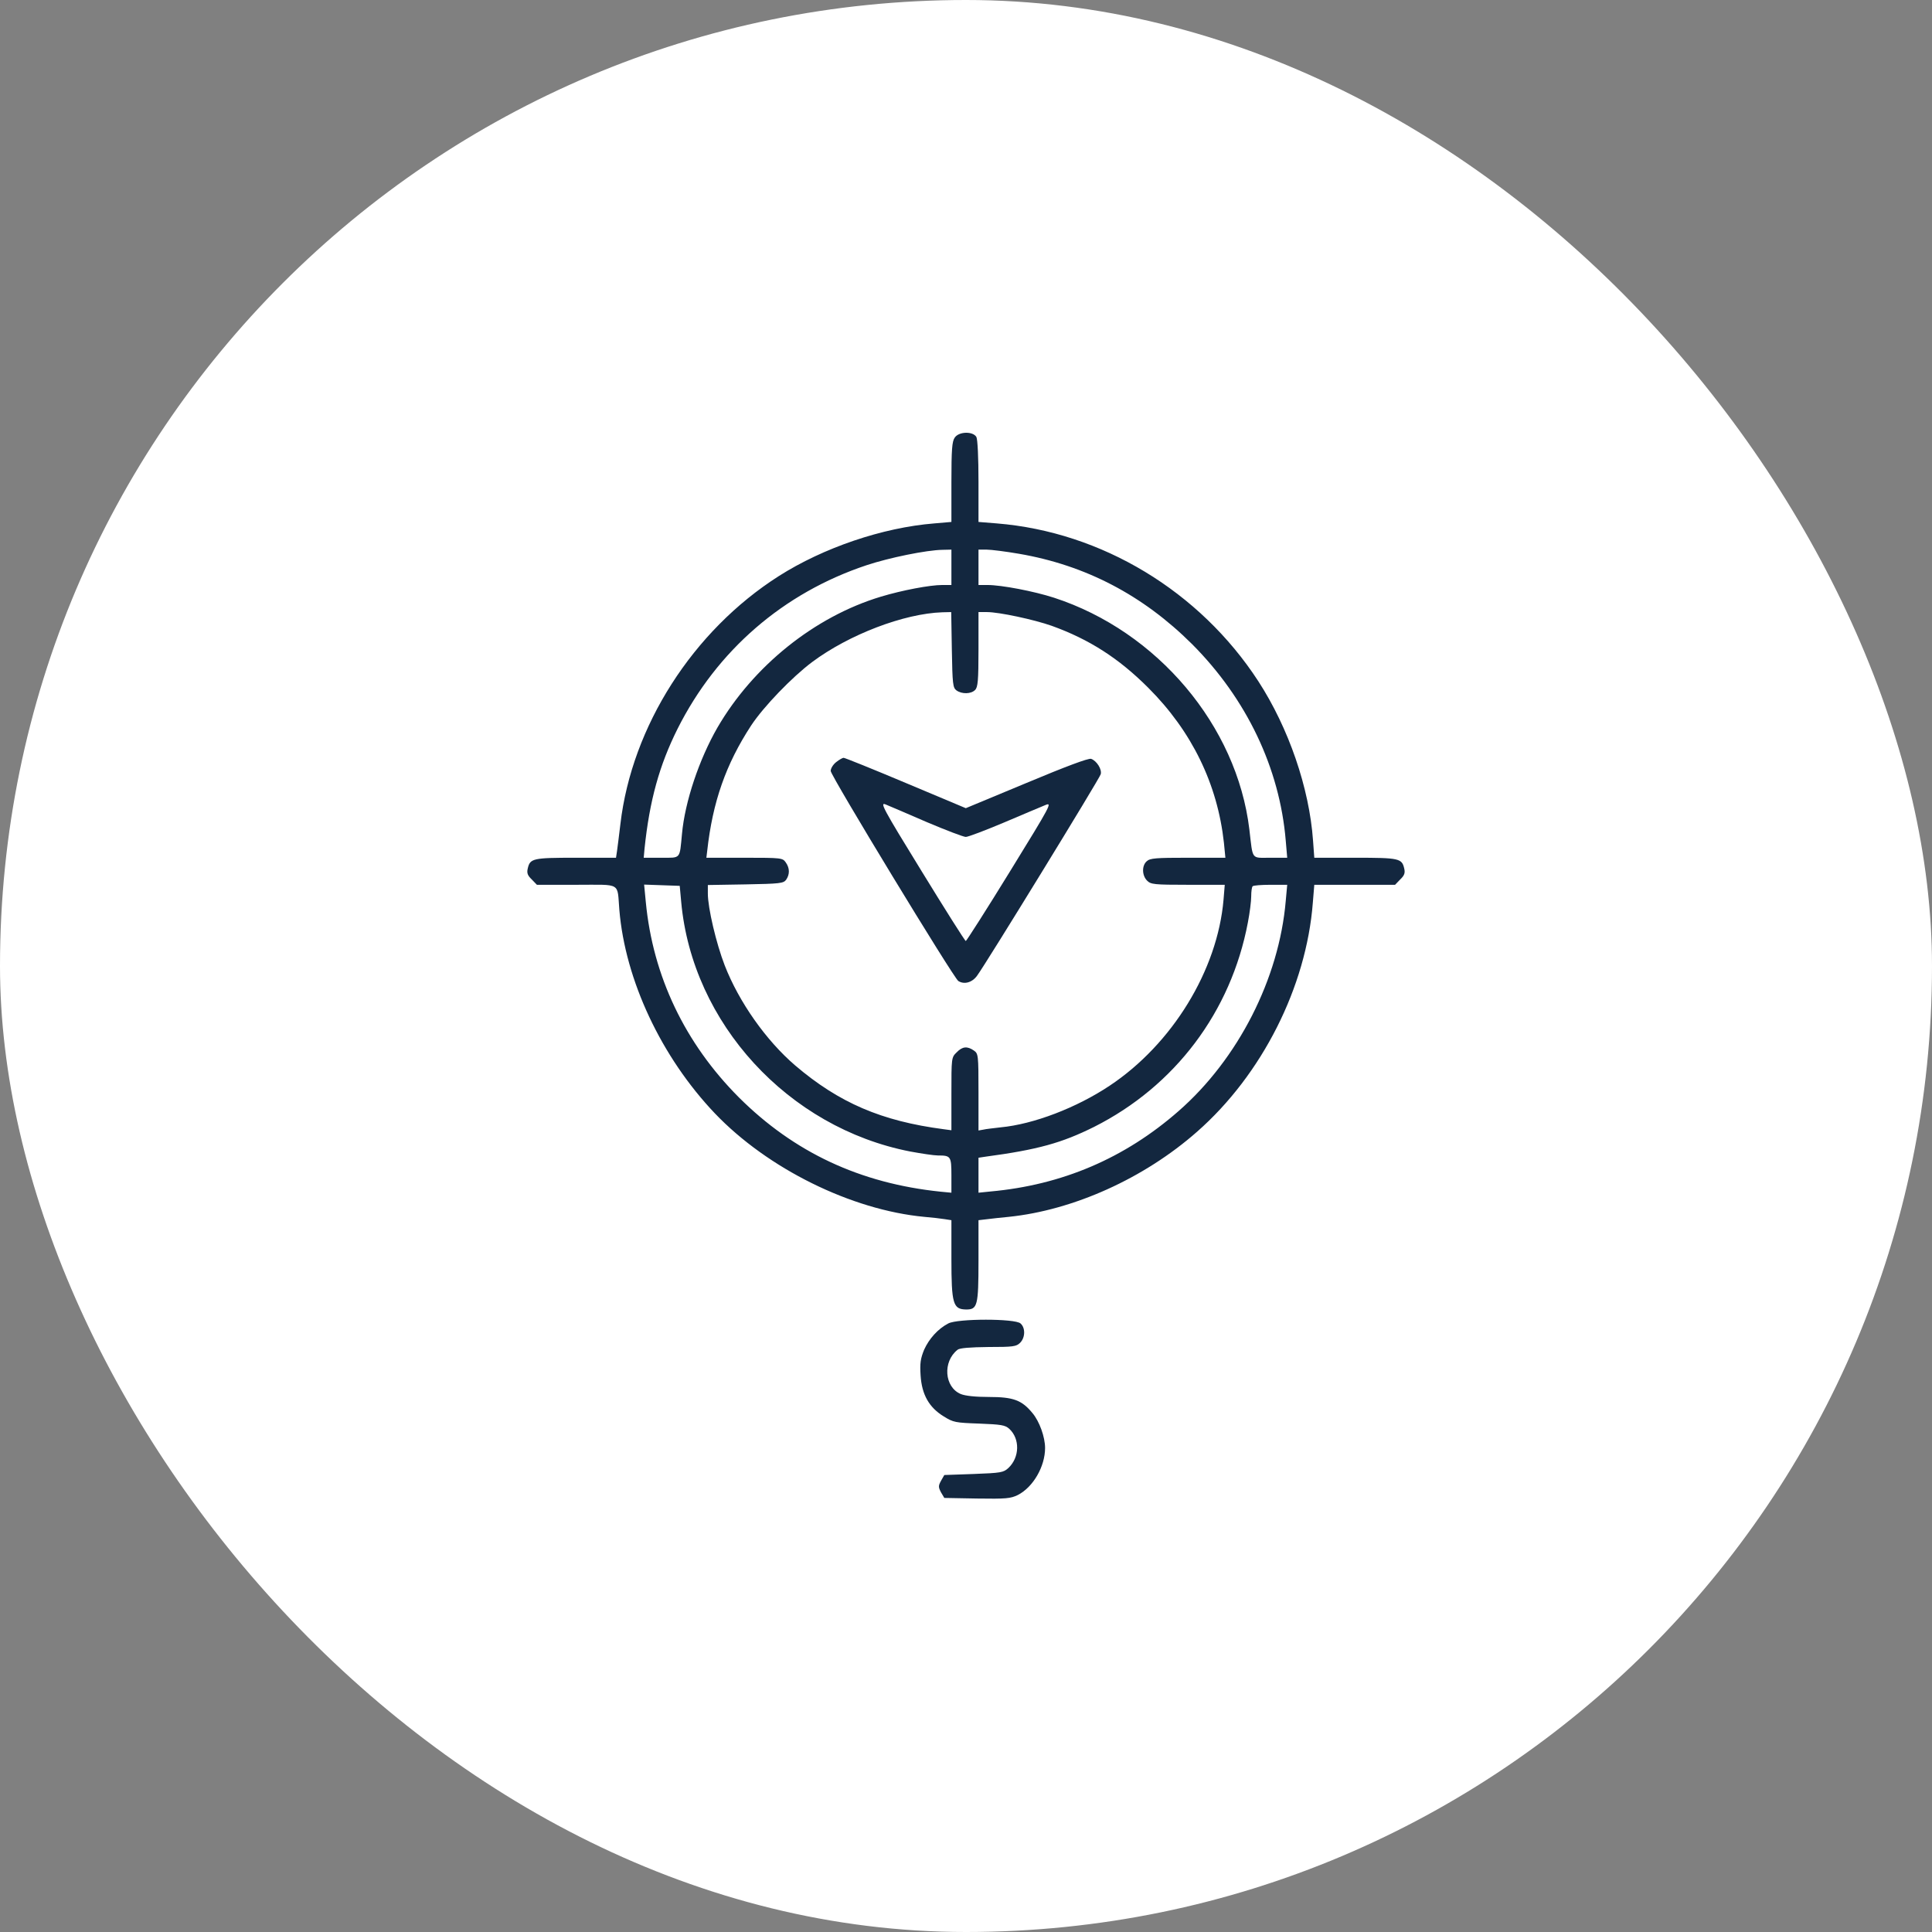 <svg width="58" height="58" viewBox="0 0 58 58" fill="none" xmlns="http://www.w3.org/2000/svg">
<rect x="0" y="0" width="58" height="58" fill="#808080" stroke="none"/>
<rect width="58" height="58" rx="29" fill="white"/>
<g clip-path="url(#clip0_228_410)">
<path d="M28.662 13.137C28.581 13.25 28.562 13.494 28.562 14.475V15.669L28.049 15.713C26.493 15.838 24.718 16.444 23.381 17.294C20.799 18.938 18.968 21.806 18.625 24.738C18.587 25.075 18.537 25.438 18.524 25.544L18.493 25.75H17.287C15.993 25.75 15.912 25.769 15.843 26.075C15.812 26.206 15.837 26.281 15.962 26.4L16.118 26.562H17.306C18.674 26.562 18.524 26.475 18.593 27.312C18.768 29.425 19.856 31.738 21.462 33.425C23.043 35.081 25.556 36.325 27.75 36.531C27.974 36.55 28.25 36.581 28.362 36.6L28.562 36.631V37.788C28.562 39.15 28.612 39.306 29.006 39.312C29.343 39.312 29.375 39.2 29.375 37.856V36.631L29.643 36.6C29.787 36.581 30.075 36.55 30.281 36.531C32.224 36.331 34.349 35.375 35.937 33.975C37.887 32.263 39.218 29.625 39.412 27.1L39.456 26.562H40.668H41.881L42.037 26.4C42.162 26.281 42.187 26.206 42.156 26.075C42.087 25.769 42.006 25.75 40.687 25.75H39.456L39.418 25.231C39.306 23.656 38.687 21.856 37.775 20.45C36.018 17.75 33.075 15.969 29.924 15.713L29.375 15.669V14.456C29.375 13.738 29.349 13.194 29.312 13.119C29.212 12.944 28.787 12.95 28.662 13.137ZM28.562 17.031V17.562H28.287C27.918 17.562 27.087 17.719 26.443 17.913C24.456 18.512 22.612 19.994 21.537 21.844C20.987 22.8 20.562 24.069 20.474 25.031C20.399 25.806 20.45 25.75 19.849 25.75H19.325L19.349 25.481C19.5 24.031 19.793 22.975 20.343 21.875C21.524 19.525 23.518 17.8 26.012 16.969C26.687 16.744 27.818 16.512 28.299 16.506L28.562 16.5V17.031ZM30.593 16.625C32.593 16.969 34.312 17.869 35.787 19.337C37.425 20.981 38.418 23.062 38.599 25.238L38.643 25.75H38.137C37.55 25.75 37.618 25.837 37.506 24.894C37.131 21.788 34.749 18.956 31.643 17.944C31.043 17.75 30.068 17.562 29.643 17.562H29.375V17.031V16.5H29.618C29.75 16.5 30.193 16.556 30.593 16.625ZM28.575 19.506C28.593 20.538 28.606 20.644 28.712 20.725C28.875 20.844 29.156 20.837 29.274 20.712C29.356 20.631 29.375 20.431 29.375 19.494V18.375H29.631C29.993 18.375 31.043 18.6 31.575 18.788C32.7 19.194 33.587 19.762 34.474 20.65C35.781 21.956 36.55 23.538 36.743 25.3L36.787 25.75H35.662C34.706 25.75 34.525 25.762 34.425 25.856C34.275 25.988 34.281 26.281 34.437 26.438C34.55 26.55 34.643 26.562 35.662 26.562H36.768L36.731 27.012C36.55 29.125 35.193 31.344 33.312 32.594C32.318 33.256 31.031 33.75 30.037 33.844C29.825 33.869 29.593 33.894 29.518 33.913L29.375 33.938V32.788C29.375 31.663 29.368 31.631 29.237 31.538C29.037 31.4 28.893 31.413 28.718 31.594C28.562 31.744 28.562 31.762 28.562 32.837V33.931L28.331 33.9C26.462 33.656 25.187 33.106 23.875 31.988C23 31.238 22.187 30.087 21.756 28.981C21.5 28.319 21.25 27.256 21.25 26.825V26.569L22.381 26.55C23.412 26.531 23.518 26.519 23.599 26.413C23.712 26.25 23.712 26.062 23.587 25.887C23.493 25.756 23.462 25.75 22.349 25.75H21.206L21.231 25.544C21.393 24.075 21.793 22.938 22.549 21.781C22.924 21.212 23.781 20.325 24.381 19.875C25.487 19.05 27.137 18.419 28.293 18.381L28.556 18.375L28.575 19.506ZM20.45 27.075C20.781 30.719 23.662 33.856 27.325 34.569C27.662 34.631 28.037 34.688 28.156 34.688C28.543 34.688 28.562 34.712 28.562 35.288V35.806L28.237 35.775C25.818 35.525 23.837 34.594 22.181 32.944C20.562 31.319 19.599 29.306 19.387 27.075L19.337 26.556L19.868 26.575L20.406 26.594L20.45 27.075ZM38.599 27.044C38.4 29.381 37.168 31.794 35.381 33.356C33.762 34.775 31.881 35.575 29.737 35.769L29.375 35.806V35.281V34.756L29.581 34.725C31.162 34.513 31.875 34.312 32.843 33.831C35.275 32.606 36.956 30.375 37.462 27.694C37.518 27.406 37.562 27.056 37.562 26.913C37.562 26.762 37.581 26.625 37.606 26.606C37.624 26.581 37.868 26.562 38.143 26.562H38.643L38.599 27.044Z" fill="#13273F"/>
<path d="M25.1 22.881C25.012 22.95 24.938 23.069 24.938 23.144C24.938 23.288 28.631 29.363 28.769 29.45C28.944 29.562 29.181 29.5 29.331 29.294C29.581 28.962 33.013 23.369 33.044 23.244C33.087 23.094 32.919 22.837 32.756 22.781C32.675 22.756 32.006 23.006 30.812 23.506L28.994 24.262L27.194 23.506C26.2 23.087 25.363 22.75 25.325 22.75C25.294 22.75 25.194 22.806 25.1 22.881ZM27.825 24.681C28.4 24.925 28.925 25.125 28.994 25.125C29.062 25.125 29.575 24.931 30.137 24.694C30.7 24.456 31.256 24.219 31.381 24.169C31.594 24.081 31.562 24.144 30.319 26.163C29.613 27.312 29.012 28.25 28.994 28.25C28.969 28.25 28.375 27.306 27.669 26.156C26.5 24.256 26.406 24.075 26.587 24.15C26.694 24.194 27.25 24.431 27.825 24.681Z" fill="#13273F"/>
<path d="M28.468 39.731C28.156 39.894 27.893 40.188 27.743 40.519C27.637 40.781 27.612 40.919 27.637 41.294C27.674 41.869 27.893 42.256 28.337 42.525C28.618 42.7 28.681 42.712 29.393 42.737C30.056 42.763 30.174 42.781 30.299 42.894C30.624 43.194 30.612 43.75 30.274 44.069C30.124 44.206 30.056 44.219 29.231 44.25L28.349 44.281L28.249 44.456C28.168 44.606 28.168 44.644 28.249 44.8L28.349 44.969L29.331 44.987C30.206 45 30.337 44.987 30.556 44.881C31.018 44.644 31.374 44.025 31.374 43.469C31.374 43.144 31.206 42.669 30.993 42.419C30.674 42.031 30.418 41.938 29.687 41.938C29.287 41.938 28.981 41.906 28.843 41.85C28.349 41.644 28.293 40.875 28.749 40.519C28.812 40.469 29.118 40.444 29.674 40.438C30.412 40.438 30.512 40.425 30.624 40.312C30.781 40.156 30.787 39.862 30.637 39.731C30.474 39.581 28.749 39.581 28.468 39.731Z" fill="#13273F"/>
</g>
<defs>
<clipPath id="clip0_228_410">
<rect width="32" height="32" fill="white" transform="translate(13 13)"/>
</clipPath>
</defs>
</svg>
